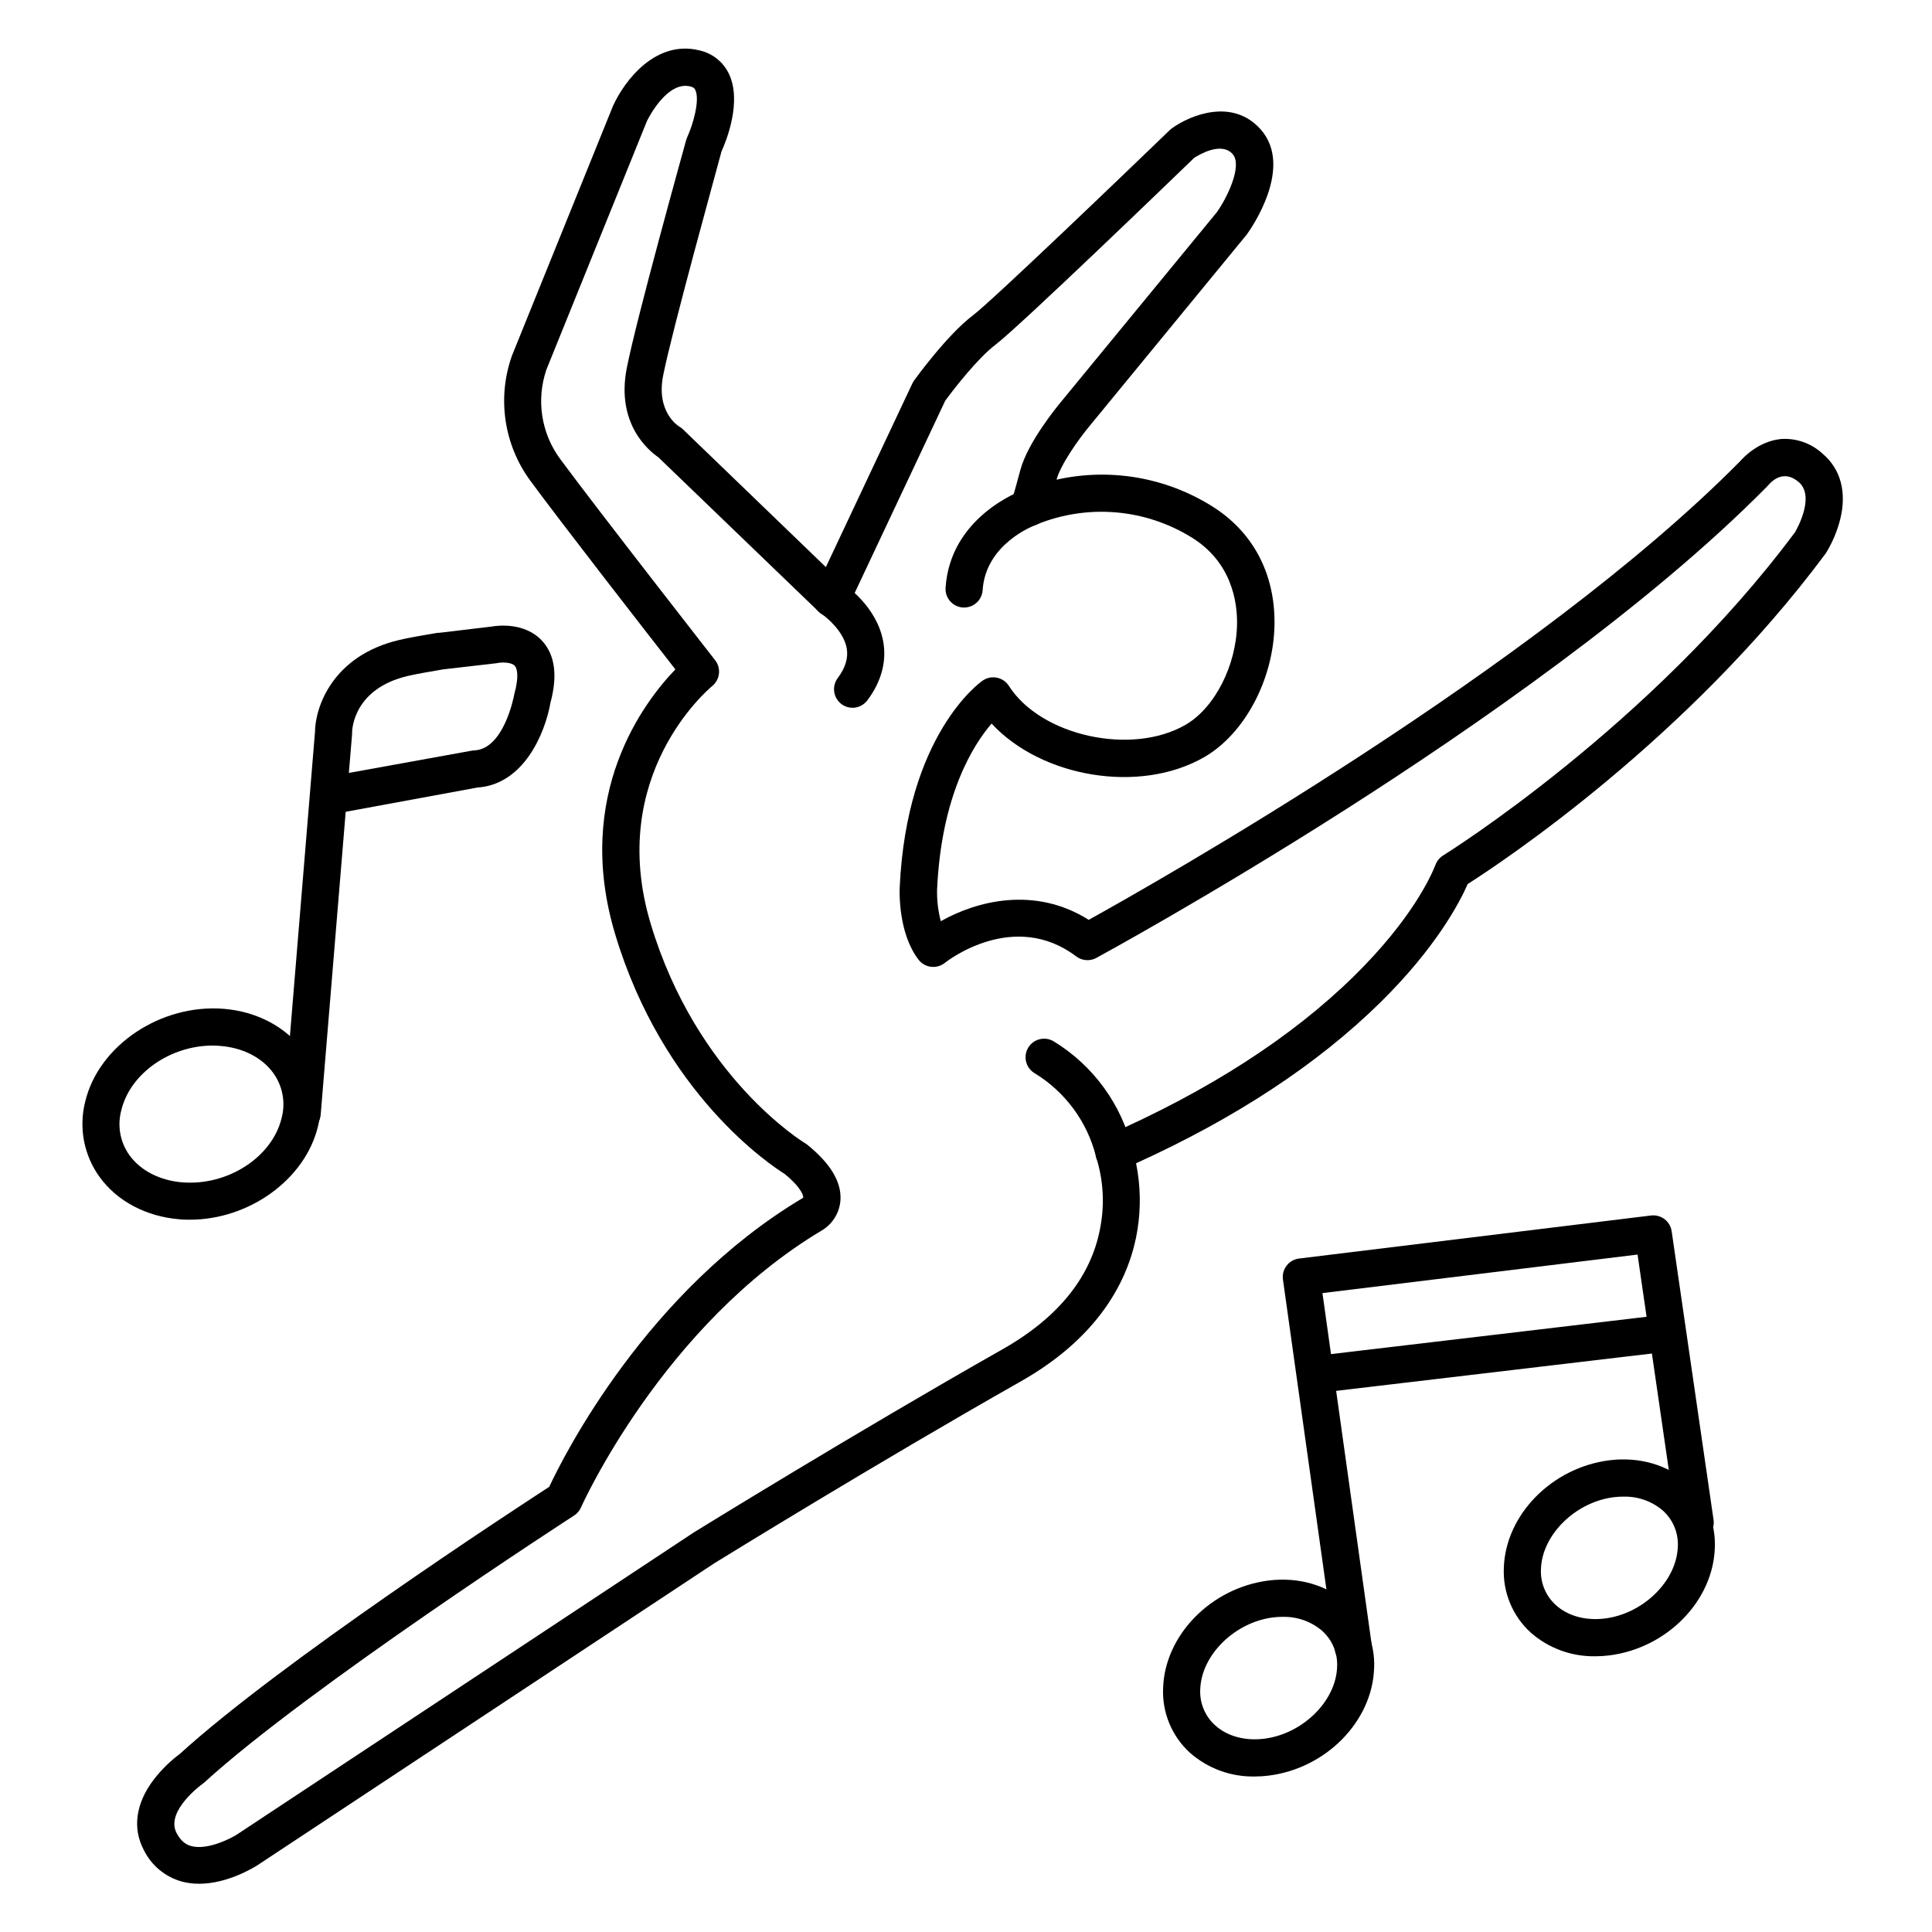 <?xml version="1.0" encoding="UTF-8"?>
<!-- Uploaded to: SVG Repo, www.svgrepo.com, Generator: SVG Repo Mixer Tools -->
<svg fill="#000000" width="800px" height="800px" version="1.1" viewBox="144 144 512 512" xmlns="http://www.w3.org/2000/svg">
 <g>
  <path d="m224.09 443.91h-0.414c-2.707-0.227-4.719-2.598-4.496-5.305l8.293-100.59c0.07-6.789 4.773-20.289 22.328-24.414 2.609-0.621 6.25-1.238 10.105-1.891h0.434l13.855-1.652c1.594-0.285 8.797-1.23 13.422 3.719 3.445 3.691 4.211 9.219 2.262 16.453-1.438 8.129-7.066 21.648-19.363 22.477l-34.902 6.426-6.625 80.234c-0.195 2.562-2.328 4.543-4.898 4.547zm37.539-122.54h-0.07c-3.699 0.629-7.184 1.23-9.496 1.77-14.168 3.324-14.762 13.875-14.762 15.066h0.004c0.008 0.129 0.008 0.258 0 0.383l-0.855 10.246 32.59-5.906c0.219-0.035 0.441-0.059 0.668-0.066 7.871-0.363 10.488-14.434 10.52-14.574 0.027-0.164 0.062-0.324 0.105-0.484 1.16-4.231 0.816-6.562 0.098-7.352-0.887-0.984-3.406-0.984-4.555-0.746l-0.355 0.059z"/>
  <path d="m194.34 467.23c-0.984 0-1.879 0-2.824-0.109-8.789-0.727-16.48-4.801-21.105-11.188h-0.004c-4.176-5.762-5.578-13.082-3.828-19.984 3.57-14.938 20.055-25.957 36.742-24.602 8.789 0.727 16.48 4.801 21.105 11.188l0.004 0.004c4.172 5.766 5.574 13.086 3.828 19.984-3.414 14.102-18.285 24.707-33.918 24.707zm6.062-46.148c-11.285 0-21.902 7.359-24.254 17.16h-0.004c-1.105 4.106-0.305 8.488 2.184 11.938 2.953 4.055 8.02 6.66 13.941 7.152 12.055 0.984 23.883-6.66 26.371-17.074l0.004 0.004c1.078-4.109 0.258-8.48-2.234-11.918-2.953-4.062-8.02-6.672-13.941-7.152-0.711-0.082-1.418-0.109-2.117-0.109z"/>
  <path d="m476.5 614.79c-6.305 0.117-12.426-2.129-17.16-6.297-4.785-4.371-7.387-10.637-7.106-17.109 0.441-14.121 12.793-26.648 28.016-28.535 7.93-0.984 15.52 1.25 20.801 6.082v-0.004c4.789 4.367 7.391 10.629 7.106 17.102-0.441 14.129-12.742 26.648-28.016 28.535-1.207 0.148-2.422 0.227-3.641 0.227zm7.398-42.312h0.004c-0.824 0.004-1.645 0.051-2.461 0.148-10.215 1.25-19.078 9.977-19.363 19.051h-0.004c-0.191 3.609 1.254 7.113 3.938 9.535 3.168 2.894 7.871 4.191 12.969 3.57 10.215-1.25 19.09-9.969 19.363-19.039h0.004c0.188-3.609-1.258-7.109-3.938-9.535-2.918-2.504-6.664-3.828-10.508-3.719z"/>
  <path d="m566.79 582.93c-6.305 0.113-12.426-2.133-17.16-6.297-4.777-4.375-7.379-10.637-7.102-17.113 0.441-14.121 12.793-26.648 28.016-28.535 7.93-0.984 15.52 1.25 20.801 6.082h-0.004c4.789 4.363 7.391 10.629 7.106 17.102-0.441 14.121-12.742 26.648-28.016 28.535h0.004c-1.211 0.148-2.426 0.227-3.644 0.227zm7.398-42.312h0.004c-0.824 0.004-1.645 0.051-2.461 0.148-10.215 1.25-19.078 9.969-19.363 19.051-0.191 3.609 1.254 7.113 3.934 9.535 3.168 2.894 7.871 4.191 12.969 3.57 10.215-1.25 19.09-9.969 19.363-19.051h0.004c0.188-3.606-1.258-7.109-3.938-9.531-2.922-2.508-6.68-3.832-10.527-3.711z"/>
  <path d="m502.63 585.53c-2.449-0.004-4.523-1.812-4.859-4.238l-13.777-98.195c-0.184-1.309 0.164-2.633 0.969-3.68 0.801-1.047 1.992-1.73 3.301-1.891l93.285-11.406v0.004c2.656-0.324 5.078 1.535 5.461 4.18l11.098 76.457h0.004c0.387 2.691-1.48 5.188-4.168 5.574-2.691 0.391-5.188-1.477-5.574-4.168l-10.402-71.695-83.504 10.215 13.059 93.234c0.184 1.297-0.156 2.609-0.945 3.652-0.789 1.043-1.961 1.73-3.254 1.91-0.23 0.031-0.461 0.047-0.691 0.047z"/>
  <path d="m439.25 454.36c-2.359 0-4.387-1.676-4.832-3.992-2.336-9.164-8.168-17.051-16.246-21.965-1.129-0.676-1.938-1.777-2.25-3.055-0.312-1.277-0.098-2.629 0.59-3.75 0.691-1.121 1.805-1.914 3.086-2.211 1.281-0.293 2.629-0.062 3.742 0.641 10.418 6.398 17.879 16.656 20.75 28.539 0.242 1.281-0.035 2.609-0.773 3.688-0.738 1.078-1.875 1.82-3.16 2.059-0.301 0.043-0.602 0.062-0.906 0.047z"/>
  <path d="m196.75 643.21c-1.52 0.008-3.031-0.184-4.5-0.562-4.457-1.215-8.172-4.301-10.184-8.461-3.019-5.766-2.055-12.379 2.695-18.598 1.977-2.562 4.297-4.844 6.891-6.781 26.566-24.207 88.176-64.473 97.898-70.781 3.938-8.434 25.871-51.926 67.199-76.547l-0.004 0.004c0.07-0.059 0.113-0.145 0.121-0.234 0-0.09-0.051-2.137-4.922-6.148-3.602-2.234-32.195-21.105-44.93-63.559-11.121-37.066 7.734-61.609 15.969-70.148-7.805-9.996-30.023-38.555-38.375-49.91-7.082-9.578-8.93-22.055-4.918-33.27l26.707-66.008 0.09-0.195c3.09-6.801 11.387-17.535 22.898-14.652h-0.004c3.414 0.762 6.285 3.051 7.793 6.207 3.492 7.301-0.66 17.711-1.969 20.566-1.141 4.391-12.949 46.828-15.457 59.348-1.969 9.84 4.184 13.512 4.242 13.551l-0.004-0.004c0.359 0.199 0.691 0.445 0.984 0.73l37.895 36.527 22.918-48.66c0.125-0.273 0.277-0.535 0.453-0.777 0.355-0.492 8.688-12.035 15.598-17.277 5.066-3.836 39.359-36.734 52.152-49.082v-0.004c0.16-0.16 0.336-0.309 0.52-0.441 4.922-3.582 16.188-8.148 23.617 0.285 8.738 9.949-2.391 25.977-3.68 27.777l-0.188 0.234-41.516 50.566c-2.824 3.375-7.644 10.164-8.746 14.211v0.004c14.082-3.164 28.844-0.664 41.102 6.965 10.941 6.781 16.855 17.938 16.66 31.43-0.215 14.465-7.871 28.891-18.547 35.09-17.191 9.949-43.297 5.363-56.422-8.855-4.82 5.59-13.293 18.875-14.445 43.906h-0.004c-0.074 2.856 0.258 5.707 0.984 8.473 9.367-5.285 24.785-9.445 39.203-0.363 17.574-9.742 118.58-66.832 172.61-121.52 0.984-1.121 4.922-5.293 10.824-5.902l-0.004-0.004c4.051-0.281 8.035 1.117 11.02 3.867 4.832 4.055 6.496 10.254 4.684 17.465h0.004c-0.793 3.094-2.035 6.051-3.691 8.777-0.059 0.109-0.129 0.211-0.207 0.305-36.516 49.152-85.824 81.801-94.809 87.527-2.203 5.027-8.5 16.984-23.262 31.488-16.59 16.285-38.309 30.574-64.621 42.508 1.184 5.836 1.305 11.836 0.355 17.715-1.832 11.336-8.68 27.504-30.918 40.098-38.496 21.816-79.398 47.086-81.25 48.215l-121.03 80c-0.895 0.551-7.863 4.91-15.477 4.91zm118.71-467.16-26.668 65.93h0.004c-2.746 8.031-1.359 16.898 3.699 23.715 10.117 13.699 40.688 52.832 40.992 53.227v-0.004c1.684 2.117 1.344 5.191-0.758 6.891-1.141 0.984-28.062 23.762-16.297 62.977 12.23 40.758 40.582 57.969 40.867 58.137v-0.004c0.199 0.117 0.391 0.25 0.574 0.395 6.199 4.981 9.18 9.93 8.855 14.762v-0.004c-0.238 3.223-1.984 6.144-4.715 7.875-42.312 25.113-63.832 73.062-64.047 73.543-0.391 0.879-1.027 1.625-1.832 2.144-0.699 0.453-70.445 45.59-98.027 70.77-0.16 0.145-0.332 0.281-0.512 0.402-0.09 0.059-9.84 7.144-6.809 12.949 1.32 2.539 2.894 3.207 3.938 3.484 4.269 1.121 10.332-1.969 12.121-3.109l121.03-80.027h0.004c0.043-0.023 0.086-0.047 0.125-0.078 0.414-0.254 42.312-26.137 81.672-48.453 15.125-8.57 23.891-19.68 26.055-33.102h0.004c0.973-5.777 0.598-11.703-1.094-17.309-0.914-2.449 0.246-5.184 2.637-6.231 26.941-11.809 48.984-25.996 65.516-42.223 15.211-14.938 20.41-26.41 21.648-29.578 0.379-0.992 1.07-1.836 1.969-2.402 0.551-0.336 54.996-34.242 93.293-85.688 0.629-1.082 5.363-9.613 0.926-13.332-3.711-3.121-6.68-0.707-8.129 0.984-0.09 0.113-0.188 0.223-0.297 0.324-31.41 31.844-78.07 64.098-111.68 85.559-36.34 23.191-65.711 39.133-66.008 39.293-1.691 0.914-3.766 0.754-5.301-0.406-16.512-12.469-34.094 1.121-34.832 1.711l-0.004 0.004c-1.031 0.82-2.352 1.191-3.66 1.031-1.312-0.16-2.504-0.844-3.305-1.891-5.352-6.957-5.039-17.891-4.988-19.109 1.859-40.402 21.156-54.27 21.984-54.84l-0.004 0.004c1.102-0.766 2.465-1.043 3.777-0.777 1.312 0.262 2.461 1.047 3.18 2.172 8.473 13.285 32.539 18.578 46.82 10.312 7.742-4.488 13.48-15.742 13.648-26.727 0.078-5.727-1.367-16.324-12.004-22.906h-0.004c-12.332-7.648-27.582-8.945-41.031-3.481-1.781 0.832-3.887 0.523-5.356-0.785s-2.016-3.363-1.395-5.231c0 0 0.66-2.035 2.344-8.324 1.969-7.457 9.84-16.953 10.695-18.008l41.395-50.379c2.805-3.938 6.84-12.387 4.191-15.398-3.012-3.414-8.953 0.207-10.184 0.984-5.953 5.746-46.375 44.754-52.703 49.555-4.586 3.484-10.902 11.551-13.293 14.828l-25.645 54.453c-0.676 1.438-2 2.461-3.562 2.746-1.562 0.289-3.168-0.195-4.309-1.301l-42.5-40.922c-2.519-1.723-11.266-8.855-8.375-23.617 2.656-13.512 15.23-58.527 15.742-60.449h0.004c0.07-0.25 0.16-0.496 0.266-0.734 1.613-3.512 3.414-9.938 2.144-12.566-0.168-0.344-0.395-0.68-1.301-0.906-6.078-1.527-11.047 8.227-11.492 9.141zm41.504 285.36-0.137 0.09z"/>
  <path d="m369.94 331.57c-1.863 0-3.566-1.051-4.402-2.719-0.832-1.668-0.652-3.66 0.465-5.152 2.047-2.734 2.824-5.293 2.391-7.871-0.766-4.367-5.098-8.09-6.699-9.141v-0.004c-2.281-1.48-2.926-4.527-1.445-6.809 1.48-2.277 4.527-2.926 6.809-1.445 0.984 0.621 9.348 6.289 11.012 15.637 0.934 5.234-0.512 10.598-4.191 15.508-0.926 1.25-2.383 1.988-3.938 1.996z"/>
  <path d="m399.51 305h-0.324c-1.305-0.086-2.519-0.684-3.383-1.66-0.859-0.98-1.297-2.262-1.215-3.566 1.211-18.754 19.68-25.586 20.477-25.879 2.559-0.922 5.379 0.398 6.305 2.957 0.922 2.559-0.402 5.379-2.957 6.301-0.59 0.215-13.215 5.027-14.004 17.25-0.172 2.582-2.312 4.594-4.898 4.598z"/>
  <path d="m493.35 513.16c-2.719 0.156-5.047-1.918-5.207-4.637-0.156-2.715 1.918-5.047 4.637-5.203l91.512-10.824c1.305-0.176 2.629 0.18 3.672 0.988 1.039 0.809 1.715 2 1.867 3.312 0.156 1.309-0.223 2.625-1.047 3.652-0.824 1.031-2.031 1.684-3.34 1.816l-91.512 10.824h-0.004c-0.191 0.039-0.383 0.059-0.578 0.07z"/>
 </g>
</svg>